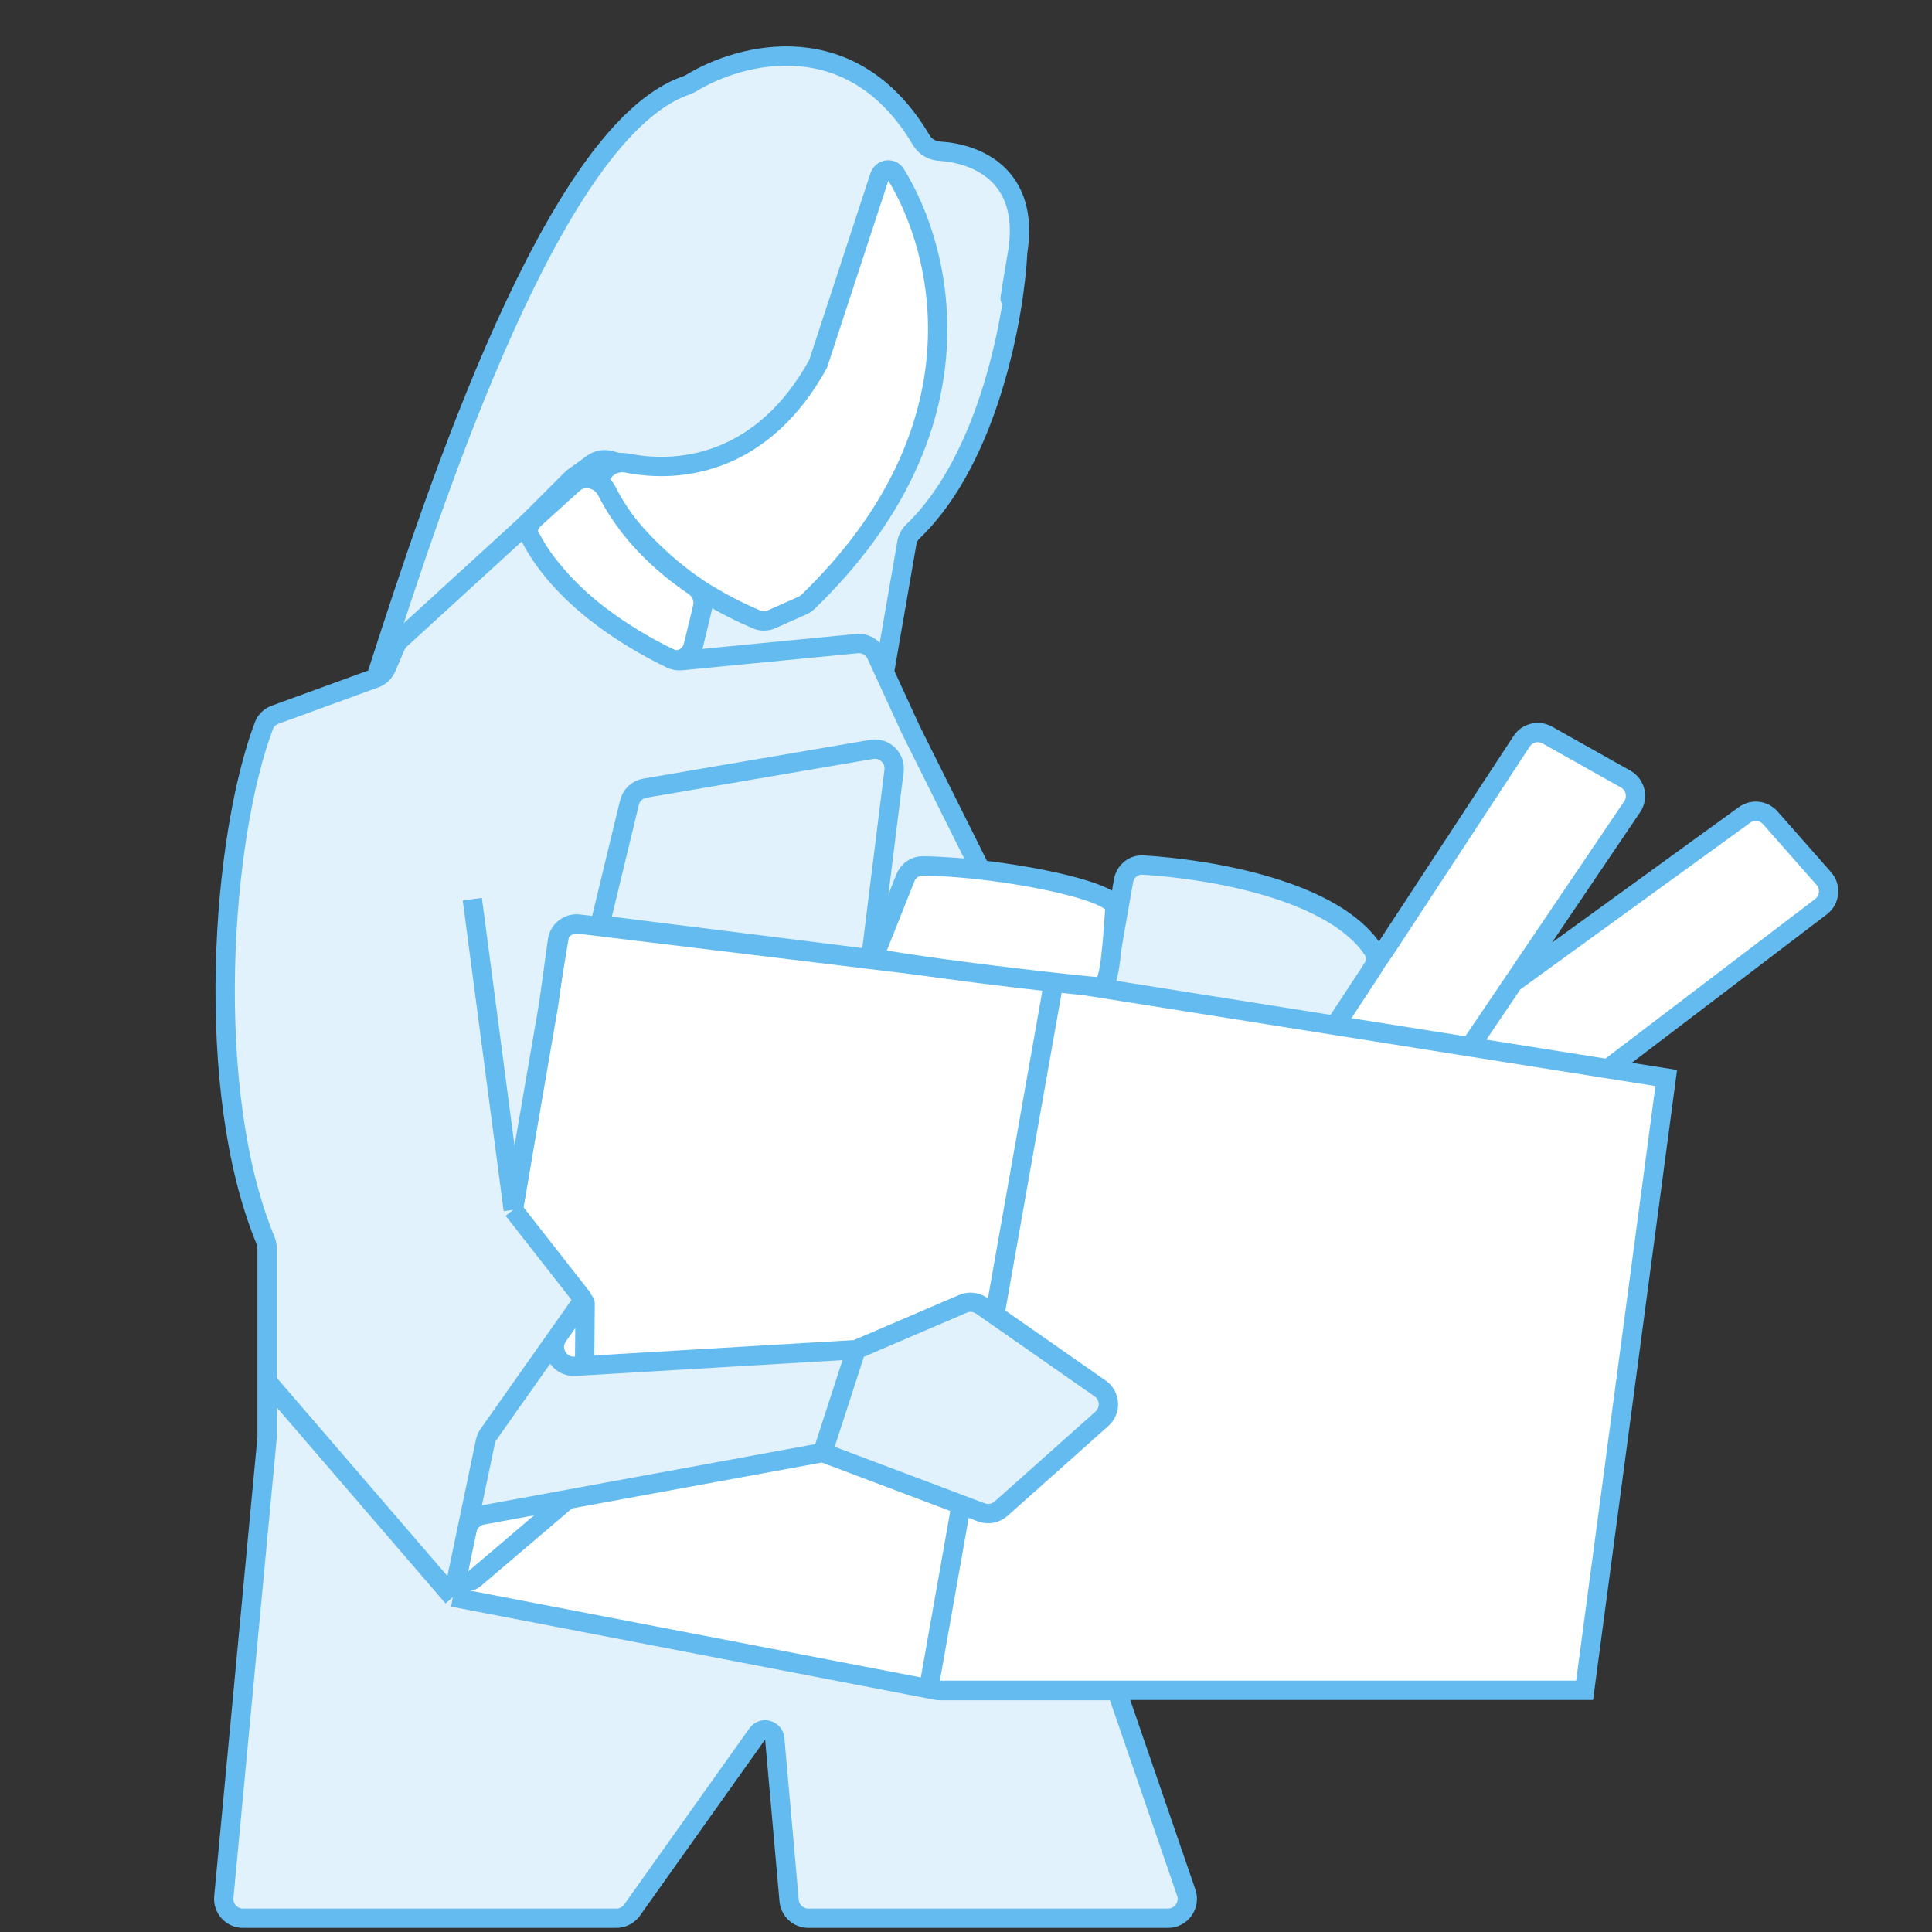<svg width="100" height="100" viewBox="0 0 100 100" fill="none" xmlns="http://www.w3.org/2000/svg"><rect x="0" y="0" width="100" height="100" fill="#333333" stroke="none"/><path d="M71.714 49.117L78.76 38.369C79.048 37.929 79.627 37.788 80.086 38.045L84.142 40.324C84.652 40.611 84.809 41.272 84.481 41.756L78.326 50.859L90.294 42.182C90.711 41.879 91.29 41.944 91.631 42.331L94.399 45.473C94.783 45.908 94.716 46.578 94.254 46.93L80.627 57.301C80.368 57.498 80.028 57.557 79.718 57.458L74.904 55.922L74.314 56.806C74.014 57.257 73.409 57.386 72.95 57.098L69.123 54.695C68.64 54.392 68.508 53.748 68.833 53.279L71.714 49.117Z" fill="white"/><path d="M78.234 50.926L90.294 42.182C90.711 41.879 91.29 41.944 91.631 42.331L94.399 45.473C94.783 45.908 94.716 46.578 94.254 46.93L80.627 57.301C80.368 57.498 80.028 57.557 79.718 57.458L74.904 55.922M74.904 55.922L84.481 41.756C84.809 41.272 84.652 40.611 84.142 40.324L80.086 38.045C79.627 37.788 79.048 37.929 78.76 38.369L71.714 49.117L68.833 53.279C68.508 53.748 68.64 54.392 69.123 54.695L72.95 57.098C73.409 57.386 74.014 57.257 74.314 56.806L74.904 55.922Z" stroke="#64BBEF"/><path d="M35.53 4.417C28.726 6.738 22.592 25.34 19.533 34.85L44.568 36.527C45.079 36.561 45.533 36.205 45.62 35.7L46.941 28.082C46.98 27.86 47.093 27.659 47.256 27.503C51.239 23.682 52.529 16.141 52.675 13.054C53.311 9.079 50.562 7.945 48.646 7.827C48.254 7.803 47.887 7.599 47.688 7.26C44.141 1.242 38.376 2.712 35.764 4.308C35.689 4.353 35.613 4.388 35.53 4.417Z" fill="#E1F2FC"/><path d="M46 8.493C45.088 14.909 41.128 26.578 31.606 23.839C31.299 23.75 30.959 23.796 30.698 23.982L29.713 24.687C29.668 24.719 29.626 24.755 29.587 24.794L19.533 34.85M19.533 34.85C22.592 25.34 28.726 6.738 35.53 4.417C35.613 4.388 35.689 4.353 35.764 4.308C38.376 2.712 44.141 1.242 47.688 7.26C47.887 7.599 48.254 7.803 48.646 7.827C50.562 7.945 53.311 9.079 52.675 13.054M19.533 34.85L44.568 36.527C45.079 36.561 45.533 36.205 45.62 35.7L46.941 28.082C46.98 27.86 47.093 27.659 47.256 27.503C51.239 23.682 52.529 16.141 52.675 13.054M52.675 13.054C51.963 17.504 52.378 14.723 52.675 13.054Z" stroke="#64BBEF"/><path d="M41.828 31.145C51.044 22.221 48.861 13.057 46.36 9.013C46.148 8.67 45.652 8.749 45.526 9.133L42.344 18.839C39.542 23.916 35.348 24.548 32.453 23.969C31.612 23.801 30.789 24.544 31.208 25.291C32.487 27.571 34.76 29.626 36.536 30.712C37.503 31.303 38.431 31.754 39.169 32.066C39.416 32.17 39.696 32.163 39.941 32.053L41.543 31.338C41.648 31.291 41.746 31.224 41.828 31.145Z" fill="white" stroke="#64BBEF"/><path d="M31.409 25.419C32.475 27.532 34.197 29.169 35.925 30.334C36.284 30.576 36.467 31.013 36.366 31.434L35.888 33.416C35.762 33.939 35.243 34.274 34.733 34.104C31.55 33.045 28.844 30.043 27.494 28.105C27.22 27.711 27.299 27.18 27.655 26.858L29.676 25.029C30.214 24.543 31.083 24.772 31.409 25.419Z" fill="white" stroke="#64BBEF"/><path d="M58.155 45.586L57.1 51.612C57.014 52.102 57.302 52.58 57.774 52.735L66.562 55.609C66.991 55.749 67.461 55.585 67.709 55.207L71.037 50.135C71.229 49.842 71.262 49.466 71.069 49.173C69.05 46.11 62.819 45 59.164 44.775C58.669 44.744 58.24 45.098 58.155 45.586Z" fill="#E1F2FC" stroke="#64BBEF"/><path d="M23.186 82.776L29.1 47.539L54.553 50.76L86.244 55.798L82.019 87.489H48.052L23.186 82.776Z" fill="white"/><path d="M48.052 87.489L23.186 82.776L29.1 47.539L54.553 50.76M48.052 87.489H82.019L86.244 55.798L54.553 50.76M48.052 87.489L54.553 50.76" stroke="#64BBEF"/><path d="M25.147 74.51L23.739 81.237C23.642 81.703 24.19 82.029 24.553 81.72L30.03 77.058C30.141 76.964 30.205 76.827 30.206 76.682L30.286 67.491C30.288 67.293 30.031 67.213 29.92 67.377L25.222 74.332C25.186 74.386 25.16 74.446 25.147 74.51Z" fill="white" stroke="#64BBEF"/><path d="M13.746 64.209C10.516 56.416 11.461 43.356 13.664 37.551C13.763 37.289 13.974 37.091 14.237 36.995L19.42 35.106C19.679 35.012 19.888 34.814 19.996 34.56L20.476 33.441C20.532 33.311 20.615 33.193 20.72 33.097L27.163 27.205C28.656 30.689 32.426 32.996 34.743 34.107C34.904 34.184 35.082 34.214 35.26 34.196L44.352 33.312C44.776 33.271 45.18 33.502 45.358 33.89L47.143 37.775L53.583 50.694L29.966 47.83C29.424 47.764 28.93 48.145 28.855 48.685L28.399 51.985L26.565 62.622L30.204 67.267L28.882 69.144L28.881 69.144C28.399 69.829 28.922 70.768 29.758 70.718L44.309 69.858L49.843 67.486C50.16 67.35 50.526 67.388 50.809 67.586L56.944 71.868C57.473 72.238 57.519 73.005 57.037 73.435L51.813 78.091C51.535 78.338 51.143 78.411 50.795 78.28L42.582 75.183L24.964 78.419C24.564 78.493 24.249 78.8 24.166 79.198L23.44 82.667L48.466 87.487C48.528 87.499 48.591 87.505 48.655 87.505H57.807L61.4 97.963C61.623 98.612 61.14 99.288 60.454 99.288H41.841C41.323 99.288 40.891 98.892 40.845 98.376L40.1 89.995C40.059 89.532 39.463 89.37 39.194 89.749L32.715 98.867C32.527 99.131 32.223 99.288 31.9 99.288H12.58C11.991 99.288 11.529 98.781 11.585 98.194L13.824 74.414V71.5V64.601C13.824 64.466 13.797 64.334 13.746 64.209Z" fill="#E1F2FC"/><path d="M23.44 82.667L25.124 74.616C25.152 74.483 25.207 74.356 25.286 74.245L30.204 67.267M23.44 82.667L24.166 79.198C24.249 78.8 24.564 78.493 24.964 78.419L42.582 75.183M23.44 82.667L13.824 71.5M23.44 82.667L48.466 87.487C48.528 87.499 48.591 87.505 48.655 87.505H57.807L61.4 97.963C61.623 98.612 61.14 99.288 60.454 99.288H41.841C41.323 99.288 40.891 98.892 40.845 98.376L40.1 89.995C40.059 89.532 39.463 89.37 39.194 89.749L32.715 98.867C32.527 99.131 32.223 99.288 31.9 99.288H12.58C11.991 99.288 11.529 98.781 11.585 98.194L13.824 74.414V71.5M30.204 67.267L28.882 69.144C28.399 69.829 28.922 70.768 29.758 70.718L44.309 69.858M30.204 67.267L26.565 62.622M44.309 69.858L42.582 75.183M44.309 69.858L49.843 67.486C50.16 67.35 50.526 67.388 50.809 67.586L56.944 71.868C57.473 72.238 57.519 73.005 57.037 73.435L51.813 78.091C51.535 78.338 51.143 78.411 50.795 78.28L42.582 75.183M26.565 62.622L24.447 46.542M26.565 62.622L28.399 51.985L28.855 48.685C28.93 48.145 29.424 47.764 29.966 47.83L53.583 50.694L47.143 37.775L45.358 33.89C45.18 33.502 44.776 33.271 44.352 33.312L35.26 34.196C35.082 34.214 34.904 34.184 34.743 34.107C32.426 32.996 28.656 30.689 27.163 27.205L20.72 33.097C20.615 33.193 20.532 33.311 20.476 33.441L19.996 34.56C19.888 34.814 19.679 35.012 19.42 35.106L14.237 36.995C13.974 37.091 13.763 37.289 13.664 37.551C11.461 43.356 10.516 56.416 13.746 64.209C13.797 64.334 13.824 64.466 13.824 64.601V71.5" stroke="#64BBEF"/><path d="M46.864 45.436L45.211 49.587C49.052 50.278 56.558 51.081 56.918 51.081C57.369 51.081 57.508 50 57.707 46.985C57.767 46.07 51.697 44.875 47.77 44.819C47.368 44.813 47.013 45.063 46.864 45.436Z" fill="white" stroke="#64BBEF"/><path d="M32.58 41.545L31.051 47.874L45.067 49.63L46.275 39.898C46.357 39.232 45.775 38.676 45.114 38.789L33.383 40.794C32.989 40.861 32.673 41.156 32.58 41.545Z" stroke="#64BBEF"/></svg>